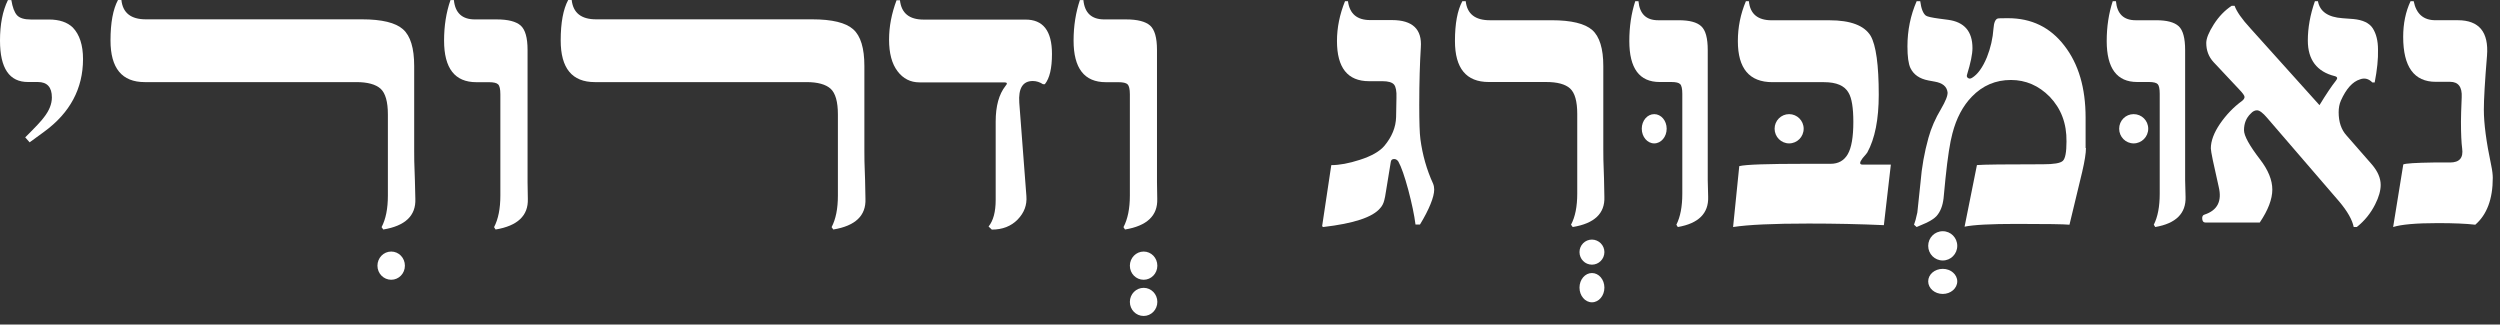 <svg width="208" height="27" viewBox="0 0 208 27" fill="none" xmlns="http://www.w3.org/2000/svg">
<rect x="0" y="0" width="208" height="27" fill="#333333" stroke="none"/>
<path d="M119.231 15.276C119.296 15.438 119.325 15.6 119.325 15.769C119.325 16.078 119.224 16.483 119.02 16.983C118.817 17.484 118.526 18.05 118.141 18.683L117.77 18.683C117.668 17.881 117.465 16.917 117.167 15.791C116.861 14.665 116.592 13.885 116.345 13.444C116.251 13.304 116.135 13.23 115.989 13.23C115.829 13.23 115.735 13.311 115.713 13.473L115.328 15.828C115.262 16.262 115.211 16.534 115.175 16.645C115.11 16.917 115.001 17.131 114.848 17.3C114.223 18.072 112.631 18.595 110.087 18.889L110 18.823L110.763 13.738C111.446 13.738 112.231 13.591 113.118 13.304C114.114 12.988 114.797 12.59 115.182 12.134C115.807 11.383 116.135 10.588 116.156 9.735L116.185 8.131C116.207 7.586 116.135 7.218 115.982 7.034C115.822 6.85 115.502 6.755 115.022 6.755L113.903 6.755C112.122 6.755 111.236 5.636 111.236 3.414C111.236 2.303 111.461 1.199 111.904 0.102L112.151 0.102C112.29 1.147 112.9 1.67 113.998 1.67L115.807 1.67C117.523 1.67 118.322 2.428 118.213 3.944C118.133 5.231 118.082 6.828 118.082 8.727C118.082 10.147 118.112 11.096 118.177 11.575C118.351 12.884 118.7 14.121 119.231 15.276Z" fill="white"/>
<path d="M133.484 16.387C133.536 17.753 132.663 18.592 130.85 18.889L130.709 18.696C131.057 18.043 131.227 17.181 131.227 16.112L131.227 9.473C131.227 8.426 131.027 7.728 130.635 7.365C130.235 7.001 129.569 6.823 128.644 6.823L123.864 6.823C121.992 6.823 121.052 5.686 121.052 3.414C121.052 1.959 121.259 0.86 121.666 0.102L121.948 0.102C122.066 1.157 122.732 1.684 123.953 1.684L129.096 1.684C130.739 1.684 131.863 1.959 132.478 2.501C133.084 3.043 133.395 4.045 133.395 5.493L133.395 12.436C133.395 13.03 133.403 13.543 133.425 13.981L133.454 14.857L133.484 16.387Z" fill="white"/>
<path d="M142.119 16.387C142.162 17.753 141.315 18.592 139.594 18.889L139.474 18.696C139.805 18.043 139.968 17.181 139.968 16.112L139.968 7.81C139.968 7.394 139.911 7.12 139.791 7.001C139.678 6.882 139.439 6.823 139.065 6.823L138.084 6.823C136.398 6.823 135.559 5.686 135.559 3.414C135.559 2.219 135.721 1.12 136.052 0.102L136.32 0.102C136.419 1.157 136.962 1.684 137.957 1.684L139.671 1.684C140.56 1.684 141.181 1.847 141.541 2.181C141.908 2.516 142.084 3.177 142.084 4.164L142.084 12.563L142.084 14.991L142.119 16.387Z" fill="white"/>
<path d="M157.318 13.703L156.738 18.733C154.764 18.644 152.672 18.599 150.477 18.599C147.533 18.599 145.434 18.696 144.193 18.889L144.707 13.822C145.243 13.688 147.056 13.629 150.161 13.629L152.304 13.629C152.95 13.629 153.428 13.361 153.736 12.825C154.044 12.29 154.198 11.397 154.198 10.147C154.198 8.971 154.066 8.16 153.802 7.721C153.472 7.126 152.789 6.836 151.754 6.836L147.467 6.836C145.544 6.836 144.59 5.697 144.59 3.421C144.59 2.267 144.81 1.166 145.258 0.102L145.507 0.102C145.61 1.159 146.241 1.687 147.401 1.687L152.209 1.687C153.963 1.687 155.109 2.119 155.637 2.982C156.085 3.763 156.312 5.4 156.312 7.885C156.312 9.924 155.997 11.531 155.358 12.691C155.336 12.736 155.204 12.892 154.969 13.16C154.697 13.517 154.697 13.696 154.969 13.696L157.318 13.696L157.318 13.703Z" fill="white"/>
<path d="M173.551 12.315C173.551 12.738 173.449 13.399 173.237 14.306L172.18 18.696C171.735 18.651 170.27 18.629 167.791 18.629C165.64 18.629 164.197 18.703 163.453 18.86L164.481 13.734C165.006 13.689 166.85 13.667 169.986 13.667C170.875 13.667 171.422 13.578 171.626 13.385C171.83 13.199 171.932 12.664 171.932 11.78C171.954 10.28 171.487 9.039 170.532 8.043C169.621 7.122 168.542 6.654 167.31 6.654C166.034 6.654 164.955 7.115 164.058 8.043C163.314 8.809 162.768 9.834 162.439 11.111C162.243 11.825 162.046 13.073 161.863 14.863L161.703 16.512C161.63 17.121 161.441 17.611 161.127 17.968C160.952 18.161 160.668 18.347 160.289 18.533C160.019 18.644 159.742 18.763 159.465 18.889L159.246 18.696C159.326 18.503 159.421 18.161 159.523 17.678L159.786 15.19C159.888 13.905 160.114 12.664 160.449 11.461C160.675 10.643 161.025 9.849 161.492 9.069C161.878 8.407 162.06 7.947 162.038 7.679C161.973 7.189 161.616 6.899 160.952 6.788L160.427 6.691C159.705 6.55 159.21 6.209 158.947 5.659C158.779 5.302 158.699 4.701 158.699 3.854C158.699 2.531 158.954 1.276 159.465 0.102L159.764 0.102C159.844 0.719 159.997 1.113 160.23 1.298C160.362 1.387 160.733 1.469 161.346 1.551L162.075 1.647C163.431 1.826 164.109 2.613 164.109 4.002C164.109 4.507 163.956 5.243 163.657 6.216C163.613 6.35 163.65 6.446 163.766 6.506C163.847 6.558 163.949 6.55 164.073 6.476C164.539 6.194 164.955 5.622 165.312 4.76C165.618 3.987 165.801 3.193 165.859 2.368C165.895 1.878 166.012 1.61 166.202 1.543C166.245 1.521 166.53 1.514 167.069 1.514C169.023 1.514 170.583 2.271 171.757 3.802C172.938 5.325 173.522 7.315 173.522 9.789L173.522 12.315L173.551 12.315Z" fill="white"/>
<path d="M181.839 16.387C181.881 17.753 181.042 18.592 179.316 18.889L179.196 18.696C179.527 18.042 179.689 17.181 179.689 16.112L179.689 7.81C179.689 7.394 179.633 7.119 179.52 7C179.407 6.882 179.161 6.822 178.787 6.822L177.808 6.822C176.131 6.822 175.278 5.686 175.278 3.414C175.278 2.218 175.447 1.119 175.778 0.102L176.046 0.102C176.145 1.156 176.687 1.684 177.688 1.684L179.4 1.684C180.281 1.684 180.901 1.847 181.268 2.181C181.627 2.515 181.803 3.176 181.803 4.164L181.803 12.562L181.803 14.991L181.839 16.387Z" fill="white"/>
<path d="M198.073 15.388C198.073 15.847 197.924 16.394 197.611 17.009C197.238 17.749 196.731 18.378 196.082 18.889L195.829 18.889C195.709 18.289 195.307 17.579 194.621 16.765L188.625 9.806C188.274 9.392 187.991 9.177 187.782 9.177C187.603 9.177 187.424 9.266 187.26 9.451C186.887 9.806 186.701 10.265 186.701 10.835C186.701 11.294 187.148 12.108 188.036 13.263C188.714 14.144 189.057 14.981 189.057 15.773C189.057 16.565 188.707 17.483 188.013 18.512L183.479 18.512C183.33 18.512 183.248 18.415 183.226 18.223C183.204 18.015 183.271 17.89 183.42 17.853C184.494 17.497 184.881 16.735 184.598 15.551C184.165 13.663 183.942 12.59 183.942 12.345C183.942 11.731 184.195 11.05 184.702 10.302C185.217 9.555 185.828 8.911 186.552 8.385C186.679 8.282 186.746 8.171 186.746 8.067C186.746 7.956 186.597 7.749 186.298 7.438L184.165 5.165C183.763 4.728 183.561 4.196 183.561 3.574C183.561 3.196 183.77 2.685 184.188 2.027C184.605 1.375 185.105 0.857 185.679 0.48L185.918 0.48C186.089 0.961 186.522 1.583 187.223 2.345L192.98 8.748C193.532 7.845 193.987 7.164 194.352 6.705C194.509 6.52 194.479 6.394 194.255 6.335C192.764 5.965 192.011 4.973 192.011 3.374C192.011 2.323 192.204 1.227 192.6 0.102L192.853 0.102C193.01 0.961 193.696 1.434 194.904 1.516L195.799 1.583C196.589 1.657 197.134 1.916 197.417 2.36C197.7 2.804 197.85 3.396 197.85 4.121C197.872 4.914 197.775 5.824 197.574 6.86L197.38 6.86C197.074 6.549 196.731 6.461 196.358 6.601C195.732 6.794 195.202 7.386 194.762 8.37C194.635 8.659 194.576 8.985 194.576 9.34C194.576 10.139 194.792 10.791 195.232 11.272L197.342 13.685C197.835 14.263 198.073 14.825 198.073 15.388Z" fill="white"/>
<path d="M207.399 14.795C207.399 16.56 206.911 17.858 205.944 18.696C205.177 18.607 204.132 18.563 202.824 18.563C201.021 18.563 199.783 18.674 199.109 18.889L199.953 13.682C200.139 13.593 200.99 13.541 202.492 13.519L203.846 13.519C204.628 13.519 204.961 13.133 204.852 12.355C204.79 11.895 204.752 11.146 204.752 10.115C204.752 9.692 204.775 9.025 204.814 8.097C204.86 7.237 204.535 6.807 203.846 6.807L202.654 6.807C200.851 6.807 199.945 5.561 199.945 3.069C199.945 1.971 200.146 0.977 200.557 0.102L200.82 0.102C201.029 1.155 201.633 1.682 202.623 1.682L204.488 1.682C206.261 1.682 207.074 2.668 206.919 4.634C206.741 6.785 206.656 8.275 206.656 9.121C206.656 10.271 206.857 11.813 207.267 13.749C207.36 14.187 207.399 14.543 207.399 14.795Z" fill="white"/>
<path d="M6.908 4.913C6.908 7.374 5.822 9.397 3.664 10.967L2.465 11.842L2.098 11.427C2.93 10.604 3.454 10.046 3.664 9.751C4.099 9.193 4.316 8.65 4.316 8.106C4.316 7.253 3.926 6.823 3.147 6.823H2.353C0.779 6.838 0 5.683 0 3.374C0 2.023 0.217 0.906 0.659 0.008H0.944C1.042 0.611 1.199 1.026 1.416 1.268C1.633 1.502 2.016 1.623 2.563 1.623H4.061C4.938 1.623 5.605 1.849 6.062 2.294C6.624 2.883 6.908 3.759 6.908 4.913Z" fill="white"/>
<path d="M43.916 16.552C43.961 17.941 43.061 18.793 41.233 19.095L41.106 18.899C41.458 18.227 41.63 17.352 41.63 16.273V7.842C41.63 7.419 41.57 7.14 41.443 7.019C41.323 6.898 41.068 6.838 40.671 6.838H39.63C37.839 6.838 36.947 5.683 36.947 3.374C36.947 2.159 37.12 1.042 37.479 0.008H37.764C37.869 1.079 38.453 1.615 39.51 1.615H41.331C42.275 1.615 42.934 1.789 43.316 2.121C43.698 2.461 43.893 3.132 43.893 4.144V12.68V15.14L43.916 16.552Z" fill="white"/>
<path d="M72.006 16.552C72.059 17.941 71.167 18.793 69.331 19.095L69.189 18.899C69.541 18.227 69.713 17.352 69.713 16.273V9.525C69.713 8.468 69.511 7.751 69.106 7.381C68.702 7.019 68.035 6.831 67.098 6.831H49.49C47.594 6.831 46.65 5.676 46.65 3.366C46.65 1.887 46.86 0.77 47.272 0H47.565C47.684 1.072 48.359 1.608 49.595 1.608H67.57C69.234 1.608 70.373 1.887 70.987 2.438C71.609 2.989 71.916 4.008 71.916 5.487V12.544C71.916 13.148 71.924 13.676 71.946 14.121L71.976 15.012L72.006 16.552Z" fill="white"/>
<path d="M34.557 16.552C34.61 17.941 33.718 18.793 31.89 19.095L31.747 18.899C32.099 18.227 32.272 17.352 32.272 16.273V9.525C32.272 8.468 32.069 7.751 31.665 7.381C31.26 7.019 30.586 6.831 29.649 6.831H12.041C10.145 6.831 9.194 5.676 9.194 3.366C9.194 1.887 9.404 0.77 9.816 0H10.101C10.213 1.072 10.895 1.608 12.131 1.608H30.114C31.777 1.608 32.916 1.887 33.531 2.438C34.153 2.989 34.46 4.008 34.46 5.487V12.544C34.46 13.148 34.467 13.676 34.49 14.121L34.52 15.012L34.557 16.552Z" fill="white"/>
<path d="M87.524 4.491C87.524 5.676 87.329 6.514 86.932 7.004H86.775C86.505 6.831 86.228 6.74 85.928 6.74C85.097 6.74 84.722 7.344 84.804 8.544L85.396 16.31C85.456 17.058 85.216 17.699 84.669 18.265C84.123 18.824 83.403 19.103 82.519 19.103L82.249 18.846C82.646 18.356 82.841 17.616 82.841 16.627V10.114C82.841 8.831 83.111 7.842 83.658 7.148C83.838 6.951 83.8 6.853 83.561 6.853H76.495C75.753 6.853 75.139 6.544 74.674 5.925C74.202 5.306 73.97 4.43 73.97 3.291C73.97 2.211 74.18 1.125 74.592 0.023H74.876C74.996 1.094 75.648 1.63 76.847 1.63H85.299C86.79 1.615 87.524 2.574 87.524 4.491Z" fill="white"/>
<path d="M96.283 16.552C96.328 17.941 95.429 18.793 93.601 19.095L93.473 18.899C93.826 18.227 94.005 17.352 94.005 16.273V7.842C94.005 7.419 93.938 7.14 93.818 7.019C93.698 6.898 93.436 6.838 93.046 6.838H92.005C90.214 6.838 89.322 5.683 89.322 3.374C89.322 2.159 89.502 1.042 89.847 0.008H90.139C90.244 1.079 90.821 1.615 91.877 1.615H93.698C94.635 1.615 95.302 1.789 95.684 2.121C96.066 2.461 96.261 3.132 96.261 4.144V12.68V15.14L96.283 16.552Z" fill="white"/>
<path d="M150.065 10.709C150.065 11.383 149.524 11.931 148.856 11.931C148.188 11.931 147.647 11.383 147.647 10.709C147.647 10.036 148.188 9.496 148.856 9.496C149.516 9.496 150.065 10.036 150.065 10.709Z" fill="white"/>
<path d="M138.667 10.709C138.667 11.383 138.203 11.931 137.631 11.931C137.058 11.931 136.595 11.383 136.595 10.709C136.595 10.036 137.058 9.496 137.631 9.496C138.203 9.496 138.667 10.036 138.667 10.709Z" fill="white"/>
<path d="M133.486 20.973C133.486 21.55 133.023 22.02 132.45 22.02C131.878 22.02 131.414 21.557 131.414 20.973C131.414 20.396 131.878 19.933 132.45 19.933C133.023 19.94 133.486 20.403 133.486 20.973Z" fill="white"/>
<path d="M133.486 23.93C133.486 24.604 133.023 25.152 132.45 25.152C131.878 25.152 131.414 24.604 131.414 23.93C131.414 23.257 131.878 22.716 132.45 22.716C133.023 22.716 133.486 23.257 133.486 23.93Z" fill="white"/>
<path d="M162.844 20.455C162.844 21.13 162.305 21.672 161.639 21.672C160.965 21.672 160.426 21.13 160.426 20.455C160.426 19.779 160.965 19.237 161.639 19.237C162.305 19.237 162.844 19.779 162.844 20.455Z" fill="white"/>
<path d="M162.844 23.409C162.844 23.986 162.305 24.456 161.639 24.456C160.965 24.456 160.426 23.986 160.426 23.409C160.426 22.831 160.965 22.368 161.639 22.368C162.305 22.368 162.844 22.838 162.844 23.409Z" fill="white"/>
<path d="M94.005 22.107C94.005 21.457 94.522 20.929 95.152 20.929C95.781 20.929 96.291 21.45 96.291 22.107C96.291 22.756 95.781 23.276 95.152 23.276C94.515 23.276 94.005 22.756 94.005 22.107Z" fill="white"/>
<path d="M94.005 25.118C94.005 24.469 94.522 23.948 95.152 23.948C95.781 23.948 96.291 24.469 96.291 25.118C96.291 25.767 95.781 26.288 95.152 26.288C94.515 26.288 94.005 25.767 94.005 25.118Z" fill="white"/>
<path d="M178.732 10.709C178.732 11.383 178.185 11.931 177.519 11.931C176.853 11.931 176.314 11.383 176.314 10.709C176.314 10.036 176.853 9.496 177.519 9.496C178.193 9.496 178.732 10.036 178.732 10.709Z" fill="white"/>
<path d="M31.403 22.107C31.403 21.457 31.912 20.929 32.549 20.929C33.179 20.929 33.688 21.45 33.688 22.107C33.688 22.756 33.179 23.276 32.549 23.276C31.92 23.276 31.403 22.756 31.403 22.107Z" fill="white"/>
</svg>
